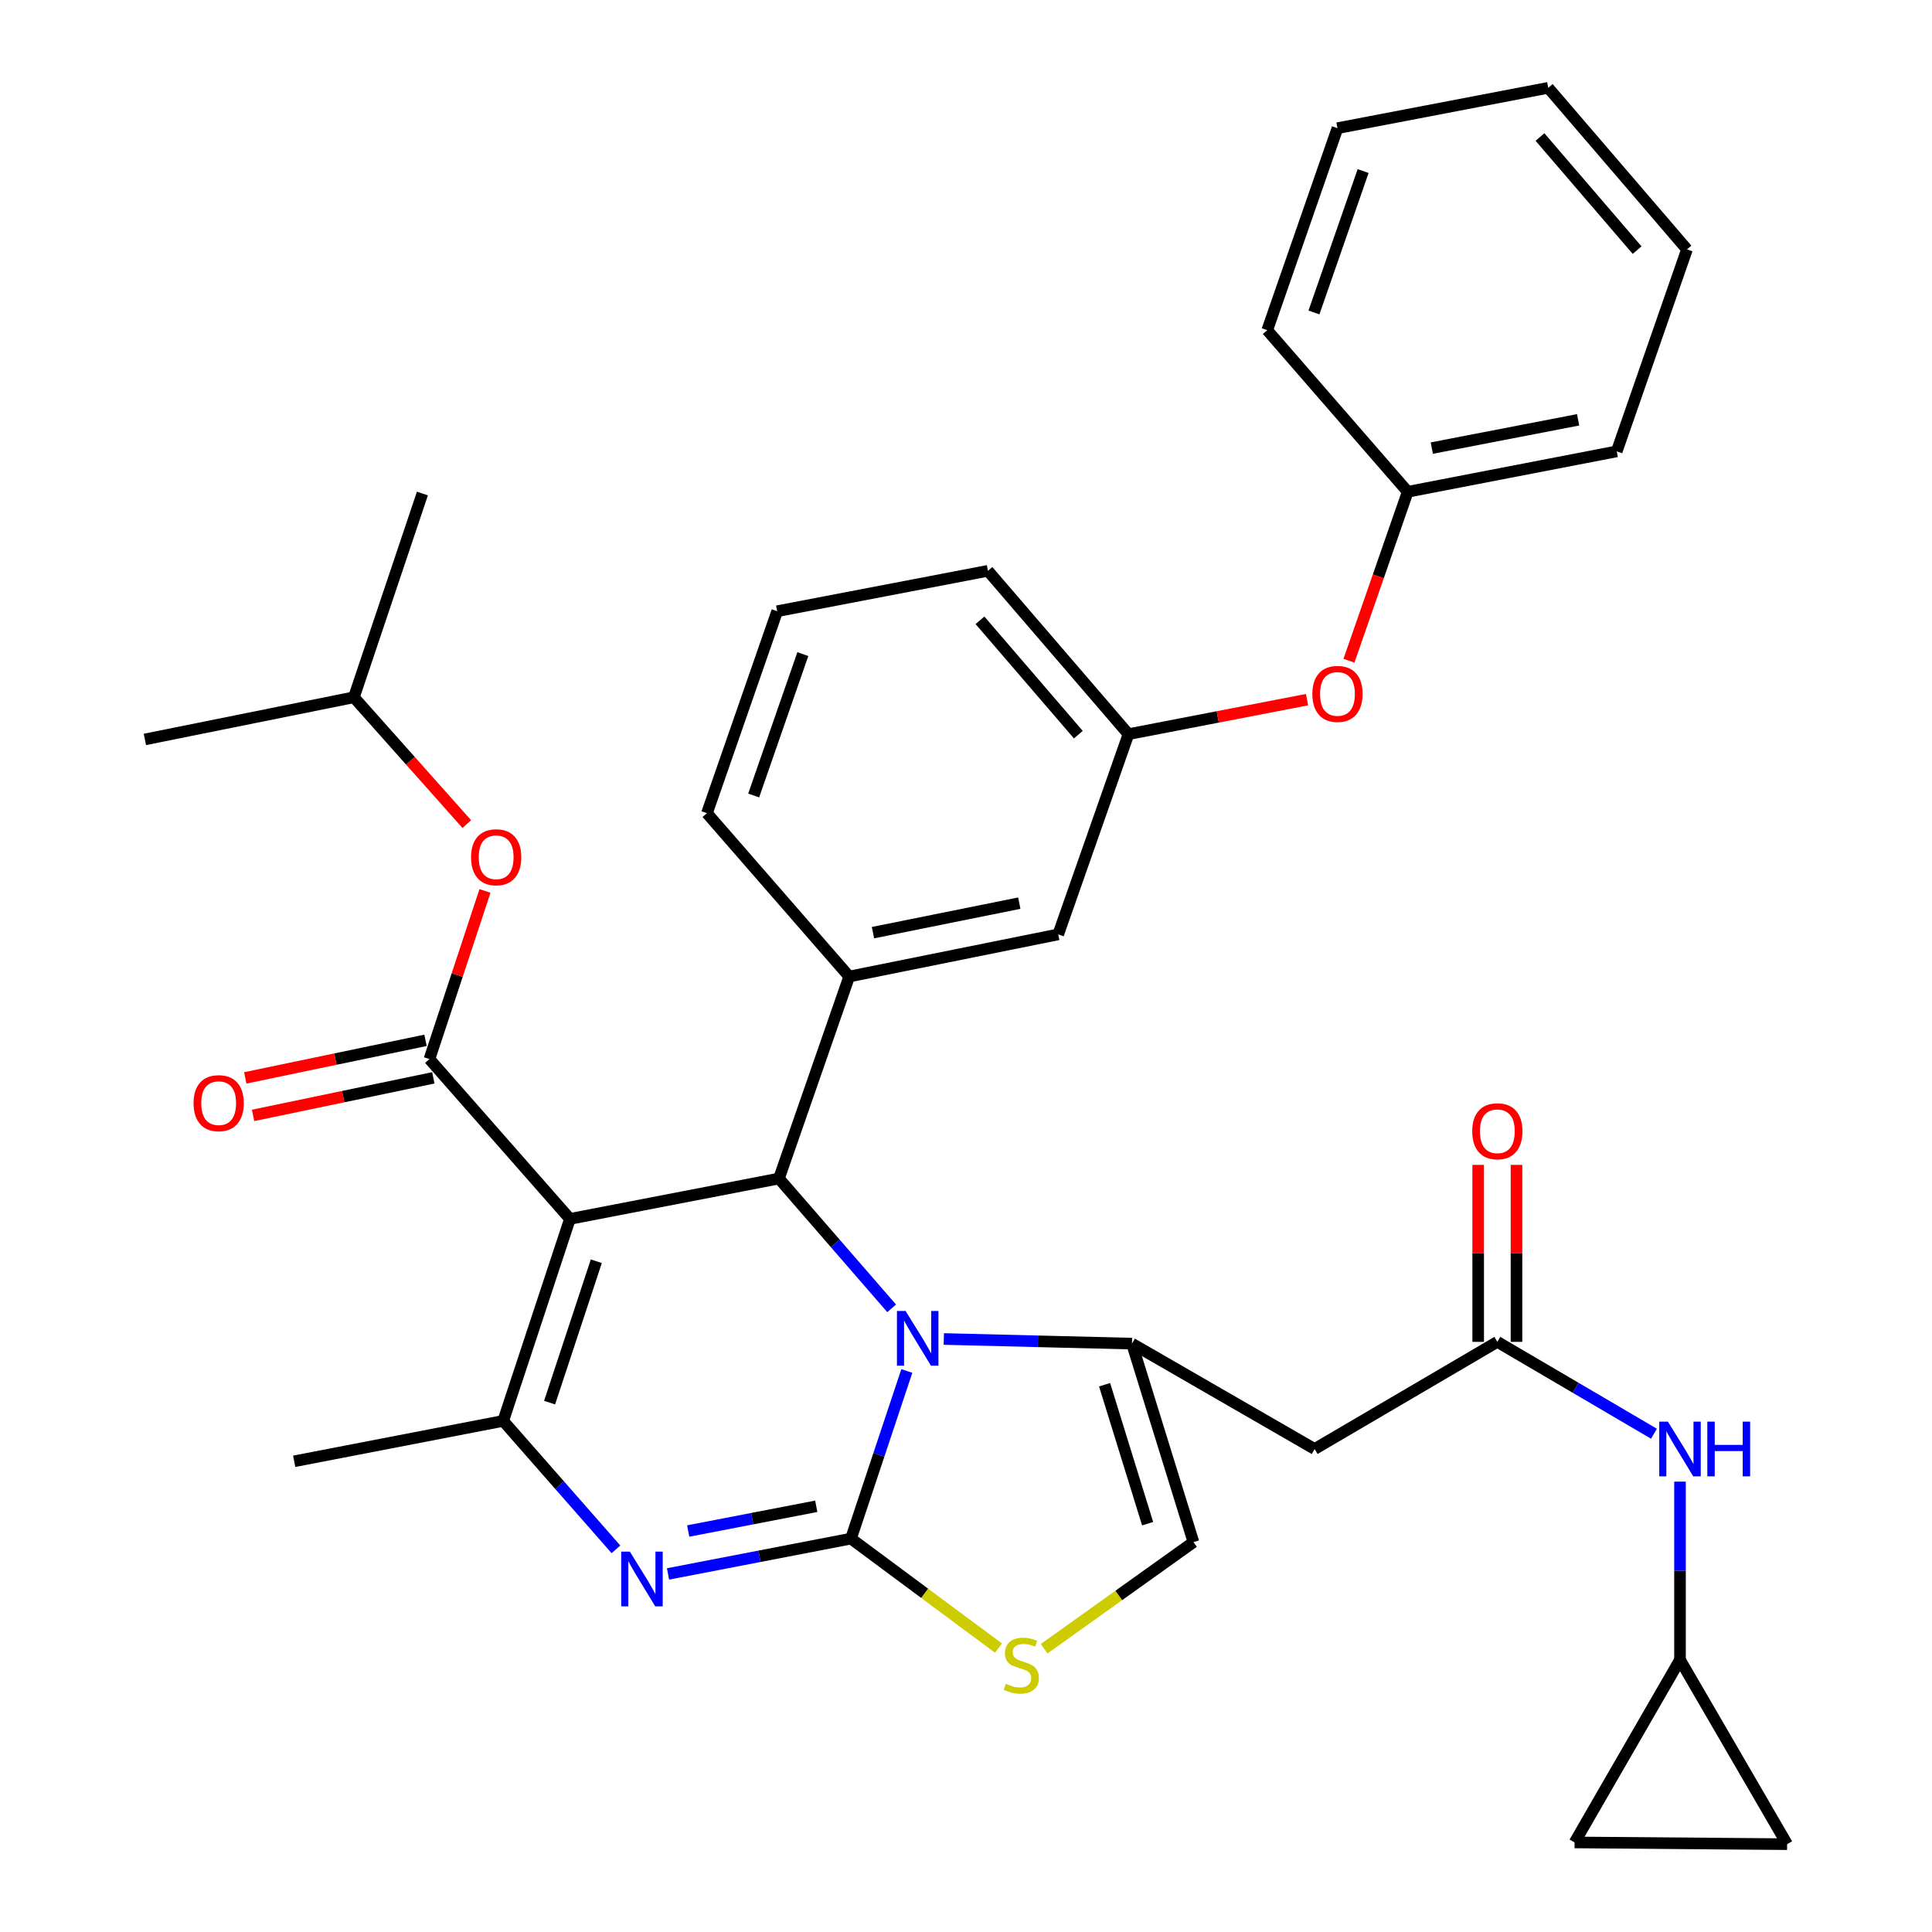 <?xml version='1.0' encoding='iso-8859-1'?>
<svg version='1.1' baseProfile='full'
              xmlns='http://www.w3.org/2000/svg'
                      xmlns:rdkit='http://www.rdkit.org/xml'
                      xmlns:xlink='http://www.w3.org/1999/xlink'
                  xml:space='preserve'
width='1000px' height='1000px' viewBox='0 0 1000 1000'>
<!-- END OF HEADER -->
<rect style='opacity:1.0;fill:#FFFFFF;stroke:none' width='1000' height='1000' x='0' y='0'> </rect>
<path class='bond-0' d='M 869.564,859.097 L 925.006,954.545' style='fill:none;fill-rule:evenodd;stroke:#000000;stroke-width:6px;stroke-linecap:butt;stroke-linejoin:miter;stroke-opacity:1' />
<path class='bond-1' d='M 869.564,859.097 L 815.003,953.642' style='fill:none;fill-rule:evenodd;stroke:#000000;stroke-width:6px;stroke-linecap:butt;stroke-linejoin:miter;stroke-opacity:1' />
<path class='bond-2' d='M 869.564,859.097 L 869.564,812.991' style='fill:none;fill-rule:evenodd;stroke:#000000;stroke-width:6px;stroke-linecap:butt;stroke-linejoin:miter;stroke-opacity:1' />
<path class='bond-2' d='M 869.564,812.991 L 869.564,766.885' style='fill:none;fill-rule:evenodd;stroke:#0000FF;stroke-width:6px;stroke-linecap:butt;stroke-linejoin:miter;stroke-opacity:1' />
<path class='bond-3' d='M 775.019,694.544 L 815.551,718.317' style='fill:none;fill-rule:evenodd;stroke:#000000;stroke-width:6px;stroke-linecap:butt;stroke-linejoin:miter;stroke-opacity:1' />
<path class='bond-3' d='M 815.551,718.317 L 856.084,742.091' style='fill:none;fill-rule:evenodd;stroke:#0000FF;stroke-width:6px;stroke-linecap:butt;stroke-linejoin:miter;stroke-opacity:1' />
<path class='bond-4' d='M 784.935,694.544 L 784.935,648.743' style='fill:none;fill-rule:evenodd;stroke:#000000;stroke-width:6px;stroke-linecap:butt;stroke-linejoin:miter;stroke-opacity:1' />
<path class='bond-4' d='M 784.935,648.743 L 784.935,602.942' style='fill:none;fill-rule:evenodd;stroke:#FF0000;stroke-width:6px;stroke-linecap:butt;stroke-linejoin:miter;stroke-opacity:1' />
<path class='bond-4' d='M 765.103,694.544 L 765.103,648.743' style='fill:none;fill-rule:evenodd;stroke:#000000;stroke-width:6px;stroke-linecap:butt;stroke-linejoin:miter;stroke-opacity:1' />
<path class='bond-4' d='M 765.103,648.743 L 765.103,602.942' style='fill:none;fill-rule:evenodd;stroke:#FF0000;stroke-width:6px;stroke-linecap:butt;stroke-linejoin:miter;stroke-opacity:1' />
<path class='bond-5' d='M 775.019,694.544 L 680.452,749.997' style='fill:none;fill-rule:evenodd;stroke:#000000;stroke-width:6px;stroke-linecap:butt;stroke-linejoin:miter;stroke-opacity:1' />
<path class='bond-6' d='M 925.006,954.545 L 815.003,953.642' style='fill:none;fill-rule:evenodd;stroke:#000000;stroke-width:6px;stroke-linecap:butt;stroke-linejoin:miter;stroke-opacity:1' />
<path class='bond-7' d='M 345.768,814.667 L 393.114,805.525' style='fill:none;fill-rule:evenodd;stroke:#0000FF;stroke-width:6px;stroke-linecap:butt;stroke-linejoin:miter;stroke-opacity:1' />
<path class='bond-7' d='M 393.114,805.525 L 440.459,796.383' style='fill:none;fill-rule:evenodd;stroke:#000000;stroke-width:6px;stroke-linecap:butt;stroke-linejoin:miter;stroke-opacity:1' />
<path class='bond-7' d='M 356.212,792.452 L 389.354,786.052' style='fill:none;fill-rule:evenodd;stroke:#0000FF;stroke-width:6px;stroke-linecap:butt;stroke-linejoin:miter;stroke-opacity:1' />
<path class='bond-7' d='M 389.354,786.052 L 422.495,779.653' style='fill:none;fill-rule:evenodd;stroke:#000000;stroke-width:6px;stroke-linecap:butt;stroke-linejoin:miter;stroke-opacity:1' />
<path class='bond-8' d='M 318.812,801.936 L 289.635,768.695' style='fill:none;fill-rule:evenodd;stroke:#0000FF;stroke-width:6px;stroke-linecap:butt;stroke-linejoin:miter;stroke-opacity:1' />
<path class='bond-8' d='M 289.635,768.695 L 260.459,735.454' style='fill:none;fill-rule:evenodd;stroke:#000000;stroke-width:6px;stroke-linecap:butt;stroke-linejoin:miter;stroke-opacity:1' />
<path class='bond-9' d='M 403.185,610.003 L 432.353,643.602' style='fill:none;fill-rule:evenodd;stroke:#000000;stroke-width:6px;stroke-linecap:butt;stroke-linejoin:miter;stroke-opacity:1' />
<path class='bond-9' d='M 432.353,643.602 L 461.522,677.2' style='fill:none;fill-rule:evenodd;stroke:#0000FF;stroke-width:6px;stroke-linecap:butt;stroke-linejoin:miter;stroke-opacity:1' />
<path class='bond-10' d='M 403.185,610.003 L 295,630.904' style='fill:none;fill-rule:evenodd;stroke:#000000;stroke-width:6px;stroke-linecap:butt;stroke-linejoin:miter;stroke-opacity:1' />
<path class='bond-11' d='M 403.185,610.003 L 439.545,505.454' style='fill:none;fill-rule:evenodd;stroke:#000000;stroke-width:6px;stroke-linecap:butt;stroke-linejoin:miter;stroke-opacity:1' />
<path class='bond-12' d='M 295,630.904 L 222.271,548.181' style='fill:none;fill-rule:evenodd;stroke:#000000;stroke-width:6px;stroke-linecap:butt;stroke-linejoin:miter;stroke-opacity:1' />
<path class='bond-13' d='M 295,630.904 L 260.459,735.454' style='fill:none;fill-rule:evenodd;stroke:#000000;stroke-width:6px;stroke-linecap:butt;stroke-linejoin:miter;stroke-opacity:1' />
<path class='bond-13' d='M 308.65,652.808 L 284.471,725.993' style='fill:none;fill-rule:evenodd;stroke:#000000;stroke-width:6px;stroke-linecap:butt;stroke-linejoin:miter;stroke-opacity:1' />
<path class='bond-14' d='M 260.459,735.454 L 152.274,756.366' style='fill:none;fill-rule:evenodd;stroke:#000000;stroke-width:6px;stroke-linecap:butt;stroke-linejoin:miter;stroke-opacity:1' />
<path class='bond-15' d='M 469.372,709.617 L 454.915,753' style='fill:none;fill-rule:evenodd;stroke:#0000FF;stroke-width:6px;stroke-linecap:butt;stroke-linejoin:miter;stroke-opacity:1' />
<path class='bond-15' d='M 454.915,753 L 440.459,796.383' style='fill:none;fill-rule:evenodd;stroke:#000000;stroke-width:6px;stroke-linecap:butt;stroke-linejoin:miter;stroke-opacity:1' />
<path class='bond-16' d='M 488.514,693.059 L 537.21,694.259' style='fill:none;fill-rule:evenodd;stroke:#0000FF;stroke-width:6px;stroke-linecap:butt;stroke-linejoin:miter;stroke-opacity:1' />
<path class='bond-16' d='M 537.21,694.259 L 585.907,695.458' style='fill:none;fill-rule:evenodd;stroke:#000000;stroke-width:6px;stroke-linecap:butt;stroke-linejoin:miter;stroke-opacity:1' />
<path class='bond-17' d='M 440.459,796.383 L 478.635,824.713' style='fill:none;fill-rule:evenodd;stroke:#000000;stroke-width:6px;stroke-linecap:butt;stroke-linejoin:miter;stroke-opacity:1' />
<path class='bond-17' d='M 478.635,824.713 L 516.811,853.043' style='fill:none;fill-rule:evenodd;stroke:#CCCC00;stroke-width:6px;stroke-linecap:butt;stroke-linejoin:miter;stroke-opacity:1' />
<path class='bond-18' d='M 540.452,853.38 L 579.09,825.791' style='fill:none;fill-rule:evenodd;stroke:#CCCC00;stroke-width:6px;stroke-linecap:butt;stroke-linejoin:miter;stroke-opacity:1' />
<path class='bond-18' d='M 579.09,825.791 L 617.727,798.201' style='fill:none;fill-rule:evenodd;stroke:#000000;stroke-width:6px;stroke-linecap:butt;stroke-linejoin:miter;stroke-opacity:1' />
<path class='bond-19' d='M 617.727,798.201 L 585.907,695.458' style='fill:none;fill-rule:evenodd;stroke:#000000;stroke-width:6px;stroke-linecap:butt;stroke-linejoin:miter;stroke-opacity:1' />
<path class='bond-19' d='M 594.009,788.657 L 571.735,716.737' style='fill:none;fill-rule:evenodd;stroke:#000000;stroke-width:6px;stroke-linecap:butt;stroke-linejoin:miter;stroke-opacity:1' />
<path class='bond-20' d='M 585.907,695.458 L 680.452,749.997' style='fill:none;fill-rule:evenodd;stroke:#000000;stroke-width:6px;stroke-linecap:butt;stroke-linejoin:miter;stroke-opacity:1' />
<path class='bond-21' d='M 584.089,380.004 L 511.36,295.452' style='fill:none;fill-rule:evenodd;stroke:#000000;stroke-width:6px;stroke-linecap:butt;stroke-linejoin:miter;stroke-opacity:1' />
<path class='bond-21' d='M 558.144,380.254 L 507.234,321.068' style='fill:none;fill-rule:evenodd;stroke:#000000;stroke-width:6px;stroke-linecap:butt;stroke-linejoin:miter;stroke-opacity:1' />
<path class='bond-22' d='M 584.089,380.004 L 547.73,483.638' style='fill:none;fill-rule:evenodd;stroke:#000000;stroke-width:6px;stroke-linecap:butt;stroke-linejoin:miter;stroke-opacity:1' />
<path class='bond-23' d='M 584.089,380.004 L 630.304,371.07' style='fill:none;fill-rule:evenodd;stroke:#000000;stroke-width:6px;stroke-linecap:butt;stroke-linejoin:miter;stroke-opacity:1' />
<path class='bond-23' d='M 630.304,371.07 L 676.52,362.137' style='fill:none;fill-rule:evenodd;stroke:#FF0000;stroke-width:6px;stroke-linecap:butt;stroke-linejoin:miter;stroke-opacity:1' />
<path class='bond-24' d='M 222.271,548.181 L 236.648,504.663' style='fill:none;fill-rule:evenodd;stroke:#000000;stroke-width:6px;stroke-linecap:butt;stroke-linejoin:miter;stroke-opacity:1' />
<path class='bond-24' d='M 236.648,504.663 L 251.026,461.145' style='fill:none;fill-rule:evenodd;stroke:#FF0000;stroke-width:6px;stroke-linecap:butt;stroke-linejoin:miter;stroke-opacity:1' />
<path class='bond-25' d='M 220.248,538.474 L 173.596,548.194' style='fill:none;fill-rule:evenodd;stroke:#000000;stroke-width:6px;stroke-linecap:butt;stroke-linejoin:miter;stroke-opacity:1' />
<path class='bond-25' d='M 173.596,548.194 L 126.945,557.915' style='fill:none;fill-rule:evenodd;stroke:#FF0000;stroke-width:6px;stroke-linecap:butt;stroke-linejoin:miter;stroke-opacity:1' />
<path class='bond-25' d='M 224.293,557.889 L 177.642,567.61' style='fill:none;fill-rule:evenodd;stroke:#000000;stroke-width:6px;stroke-linecap:butt;stroke-linejoin:miter;stroke-opacity:1' />
<path class='bond-25' d='M 177.642,567.61 L 130.99,577.33' style='fill:none;fill-rule:evenodd;stroke:#FF0000;stroke-width:6px;stroke-linecap:butt;stroke-linejoin:miter;stroke-opacity:1' />
<path class='bond-26' d='M 241.601,426.544 L 212.39,393.726' style='fill:none;fill-rule:evenodd;stroke:#FF0000;stroke-width:6px;stroke-linecap:butt;stroke-linejoin:miter;stroke-opacity:1' />
<path class='bond-26' d='M 212.39,393.726 L 183.179,360.909' style='fill:none;fill-rule:evenodd;stroke:#000000;stroke-width:6px;stroke-linecap:butt;stroke-linejoin:miter;stroke-opacity:1' />
<path class='bond-27' d='M 511.36,295.452 L 402.271,316.364' style='fill:none;fill-rule:evenodd;stroke:#000000;stroke-width:6px;stroke-linecap:butt;stroke-linejoin:miter;stroke-opacity:1' />
<path class='bond-28' d='M 402.271,316.364 L 365.912,420.913' style='fill:none;fill-rule:evenodd;stroke:#000000;stroke-width:6px;stroke-linecap:butt;stroke-linejoin:miter;stroke-opacity:1' />
<path class='bond-28' d='M 415.549,338.561 L 390.097,411.745' style='fill:none;fill-rule:evenodd;stroke:#000000;stroke-width:6px;stroke-linecap:butt;stroke-linejoin:miter;stroke-opacity:1' />
<path class='bond-29' d='M 183.179,360.909 L 218.635,255.457' style='fill:none;fill-rule:evenodd;stroke:#000000;stroke-width:6px;stroke-linecap:butt;stroke-linejoin:miter;stroke-opacity:1' />
<path class='bond-30' d='M 183.179,360.909 L 74.994,382.725' style='fill:none;fill-rule:evenodd;stroke:#000000;stroke-width:6px;stroke-linecap:butt;stroke-linejoin:miter;stroke-opacity:1' />
<path class='bond-31' d='M 365.912,420.913 L 439.545,505.454' style='fill:none;fill-rule:evenodd;stroke:#000000;stroke-width:6px;stroke-linecap:butt;stroke-linejoin:miter;stroke-opacity:1' />
<path class='bond-32' d='M 439.545,505.454 L 547.73,483.638' style='fill:none;fill-rule:evenodd;stroke:#000000;stroke-width:6px;stroke-linecap:butt;stroke-linejoin:miter;stroke-opacity:1' />
<path class='bond-32' d='M 451.852,482.741 L 527.582,467.47' style='fill:none;fill-rule:evenodd;stroke:#000000;stroke-width:6px;stroke-linecap:butt;stroke-linejoin:miter;stroke-opacity:1' />
<path class='bond-33' d='M 698.217,342.004 L 713.425,298.273' style='fill:none;fill-rule:evenodd;stroke:#FF0000;stroke-width:6px;stroke-linecap:butt;stroke-linejoin:miter;stroke-opacity:1' />
<path class='bond-33' d='M 713.425,298.273 L 728.633,254.542' style='fill:none;fill-rule:evenodd;stroke:#000000;stroke-width:6px;stroke-linecap:butt;stroke-linejoin:miter;stroke-opacity:1' />
<path class='bond-34' d='M 728.633,254.542 L 836.819,233.63' style='fill:none;fill-rule:evenodd;stroke:#000000;stroke-width:6px;stroke-linecap:butt;stroke-linejoin:miter;stroke-opacity:1' />
<path class='bond-34' d='M 741.097,231.933 L 816.827,217.295' style='fill:none;fill-rule:evenodd;stroke:#000000;stroke-width:6px;stroke-linecap:butt;stroke-linejoin:miter;stroke-opacity:1' />
<path class='bond-35' d='M 728.633,254.542 L 655.915,170.905' style='fill:none;fill-rule:evenodd;stroke:#000000;stroke-width:6px;stroke-linecap:butt;stroke-linejoin:miter;stroke-opacity:1' />
<path class='bond-36' d='M 836.819,233.63 L 873.178,129.092' style='fill:none;fill-rule:evenodd;stroke:#000000;stroke-width:6px;stroke-linecap:butt;stroke-linejoin:miter;stroke-opacity:1' />
<path class='bond-37' d='M 873.178,129.092 L 801.363,45.455' style='fill:none;fill-rule:evenodd;stroke:#000000;stroke-width:6px;stroke-linecap:butt;stroke-linejoin:miter;stroke-opacity:1' />
<path class='bond-37' d='M 847.359,129.466 L 797.089,70.92' style='fill:none;fill-rule:evenodd;stroke:#000000;stroke-width:6px;stroke-linecap:butt;stroke-linejoin:miter;stroke-opacity:1' />
<path class='bond-38' d='M 801.363,45.455 L 692.274,66.345' style='fill:none;fill-rule:evenodd;stroke:#000000;stroke-width:6px;stroke-linecap:butt;stroke-linejoin:miter;stroke-opacity:1' />
<path class='bond-39' d='M 692.274,66.345 L 655.915,170.905' style='fill:none;fill-rule:evenodd;stroke:#000000;stroke-width:6px;stroke-linecap:butt;stroke-linejoin:miter;stroke-opacity:1' />
<path class='bond-39' d='M 705.552,88.542 L 680.101,161.735' style='fill:none;fill-rule:evenodd;stroke:#000000;stroke-width:6px;stroke-linecap:butt;stroke-linejoin:miter;stroke-opacity:1' />
<path  class='atom-2' d='M 863.304 735.837
L 872.584 750.837
Q 873.504 752.317, 874.984 754.997
Q 876.464 757.677, 876.544 757.837
L 876.544 735.837
L 880.304 735.837
L 880.304 764.157
L 876.424 764.157
L 866.464 747.757
Q 865.304 745.837, 864.064 743.637
Q 862.864 741.437, 862.504 740.757
L 862.504 764.157
L 858.824 764.157
L 858.824 735.837
L 863.304 735.837
' fill='#0000FF'/>
<path  class='atom-2' d='M 883.704 735.837
L 887.544 735.837
L 887.544 747.877
L 902.024 747.877
L 902.024 735.837
L 905.864 735.837
L 905.864 764.157
L 902.024 764.157
L 902.024 751.077
L 887.544 751.077
L 887.544 764.157
L 883.704 764.157
L 883.704 735.837
' fill='#0000FF'/>
<path  class='atom-3' d='M 762.019 585.535
Q 762.019 578.735, 765.379 574.935
Q 768.739 571.135, 775.019 571.135
Q 781.299 571.135, 784.659 574.935
Q 788.019 578.735, 788.019 585.535
Q 788.019 592.415, 784.619 596.335
Q 781.219 600.215, 775.019 600.215
Q 768.779 600.215, 765.379 596.335
Q 762.019 592.455, 762.019 585.535
M 775.019 597.015
Q 779.339 597.015, 781.659 594.135
Q 784.019 591.215, 784.019 585.535
Q 784.019 579.975, 781.659 577.175
Q 779.339 574.335, 775.019 574.335
Q 770.699 574.335, 768.339 577.135
Q 766.019 579.935, 766.019 585.535
Q 766.019 591.255, 768.339 594.135
Q 770.699 597.015, 775.019 597.015
' fill='#FF0000'/>
<path  class='atom-5' d='M 326.014 803.113
L 335.294 818.113
Q 336.214 819.593, 337.694 822.273
Q 339.174 824.953, 339.254 825.113
L 339.254 803.113
L 343.014 803.113
L 343.014 831.433
L 339.134 831.433
L 329.174 815.033
Q 328.014 813.113, 326.774 810.913
Q 325.574 808.713, 325.214 808.033
L 325.214 831.433
L 321.534 831.433
L 321.534 803.113
L 326.014 803.113
' fill='#0000FF'/>
<path  class='atom-9' d='M 468.74 678.566
L 478.02 693.566
Q 478.94 695.046, 480.42 697.726
Q 481.9 700.406, 481.98 700.566
L 481.98 678.566
L 485.74 678.566
L 485.74 706.886
L 481.86 706.886
L 471.9 690.486
Q 470.74 688.566, 469.5 686.366
Q 468.3 684.166, 467.94 683.486
L 467.94 706.886
L 464.26 706.886
L 464.26 678.566
L 468.74 678.566
' fill='#0000FF'/>
<path  class='atom-11' d='M 520.636 871.538
Q 520.956 871.658, 522.276 872.218
Q 523.596 872.778, 525.036 873.138
Q 526.516 873.458, 527.956 873.458
Q 530.636 873.458, 532.196 872.178
Q 533.756 870.858, 533.756 868.578
Q 533.756 867.018, 532.956 866.058
Q 532.196 865.098, 530.996 864.578
Q 529.796 864.058, 527.796 863.458
Q 525.276 862.698, 523.756 861.978
Q 522.276 861.258, 521.196 859.738
Q 520.156 858.218, 520.156 855.658
Q 520.156 852.098, 522.556 849.898
Q 524.996 847.698, 529.796 847.698
Q 533.076 847.698, 536.796 849.258
L 535.876 852.338
Q 532.476 850.938, 529.916 850.938
Q 527.156 850.938, 525.636 852.098
Q 524.116 853.218, 524.156 855.178
Q 524.156 856.698, 524.916 857.618
Q 525.716 858.538, 526.836 859.058
Q 527.996 859.578, 529.916 860.178
Q 532.476 860.978, 533.996 861.778
Q 535.516 862.578, 536.596 864.218
Q 537.716 865.818, 537.716 868.578
Q 537.716 872.498, 535.076 874.618
Q 532.476 876.698, 528.116 876.698
Q 525.596 876.698, 523.676 876.138
Q 521.796 875.618, 519.556 874.698
L 520.636 871.538
' fill='#CCCC00'/>
<path  class='atom-17' d='M 243.812 443.712
Q 243.812 436.912, 247.172 433.112
Q 250.532 429.312, 256.812 429.312
Q 263.092 429.312, 266.452 433.112
Q 269.812 436.912, 269.812 443.712
Q 269.812 450.592, 266.412 454.512
Q 263.012 458.392, 256.812 458.392
Q 250.572 458.392, 247.172 454.512
Q 243.812 450.632, 243.812 443.712
M 256.812 455.192
Q 261.132 455.192, 263.452 452.312
Q 265.812 449.392, 265.812 443.712
Q 265.812 438.152, 263.452 435.352
Q 261.132 432.512, 256.812 432.512
Q 252.492 432.512, 250.132 435.312
Q 247.812 438.112, 247.812 443.712
Q 247.812 449.432, 250.132 452.312
Q 252.492 455.192, 256.812 455.192
' fill='#FF0000'/>
<path  class='atom-18' d='M 100.182 570.992
Q 100.182 564.192, 103.542 560.392
Q 106.902 556.592, 113.182 556.592
Q 119.462 556.592, 122.822 560.392
Q 126.182 564.192, 126.182 570.992
Q 126.182 577.872, 122.782 581.792
Q 119.382 585.672, 113.182 585.672
Q 106.942 585.672, 103.542 581.792
Q 100.182 577.912, 100.182 570.992
M 113.182 582.472
Q 117.502 582.472, 119.822 579.592
Q 122.182 576.672, 122.182 570.992
Q 122.182 565.432, 119.822 562.632
Q 117.502 559.792, 113.182 559.792
Q 108.862 559.792, 106.502 562.592
Q 104.182 565.392, 104.182 570.992
Q 104.182 576.712, 106.502 579.592
Q 108.862 582.472, 113.182 582.472
' fill='#FF0000'/>
<path  class='atom-28' d='M 679.274 359.171
Q 679.274 352.371, 682.634 348.571
Q 685.994 344.771, 692.274 344.771
Q 698.554 344.771, 701.914 348.571
Q 705.274 352.371, 705.274 359.171
Q 705.274 366.051, 701.874 369.971
Q 698.474 373.851, 692.274 373.851
Q 686.034 373.851, 682.634 369.971
Q 679.274 366.091, 679.274 359.171
M 692.274 370.651
Q 696.594 370.651, 698.914 367.771
Q 701.274 364.851, 701.274 359.171
Q 701.274 353.611, 698.914 350.811
Q 696.594 347.971, 692.274 347.971
Q 687.954 347.971, 685.594 350.771
Q 683.274 353.571, 683.274 359.171
Q 683.274 364.891, 685.594 367.771
Q 687.954 370.651, 692.274 370.651
' fill='#FF0000'/>
</svg>
